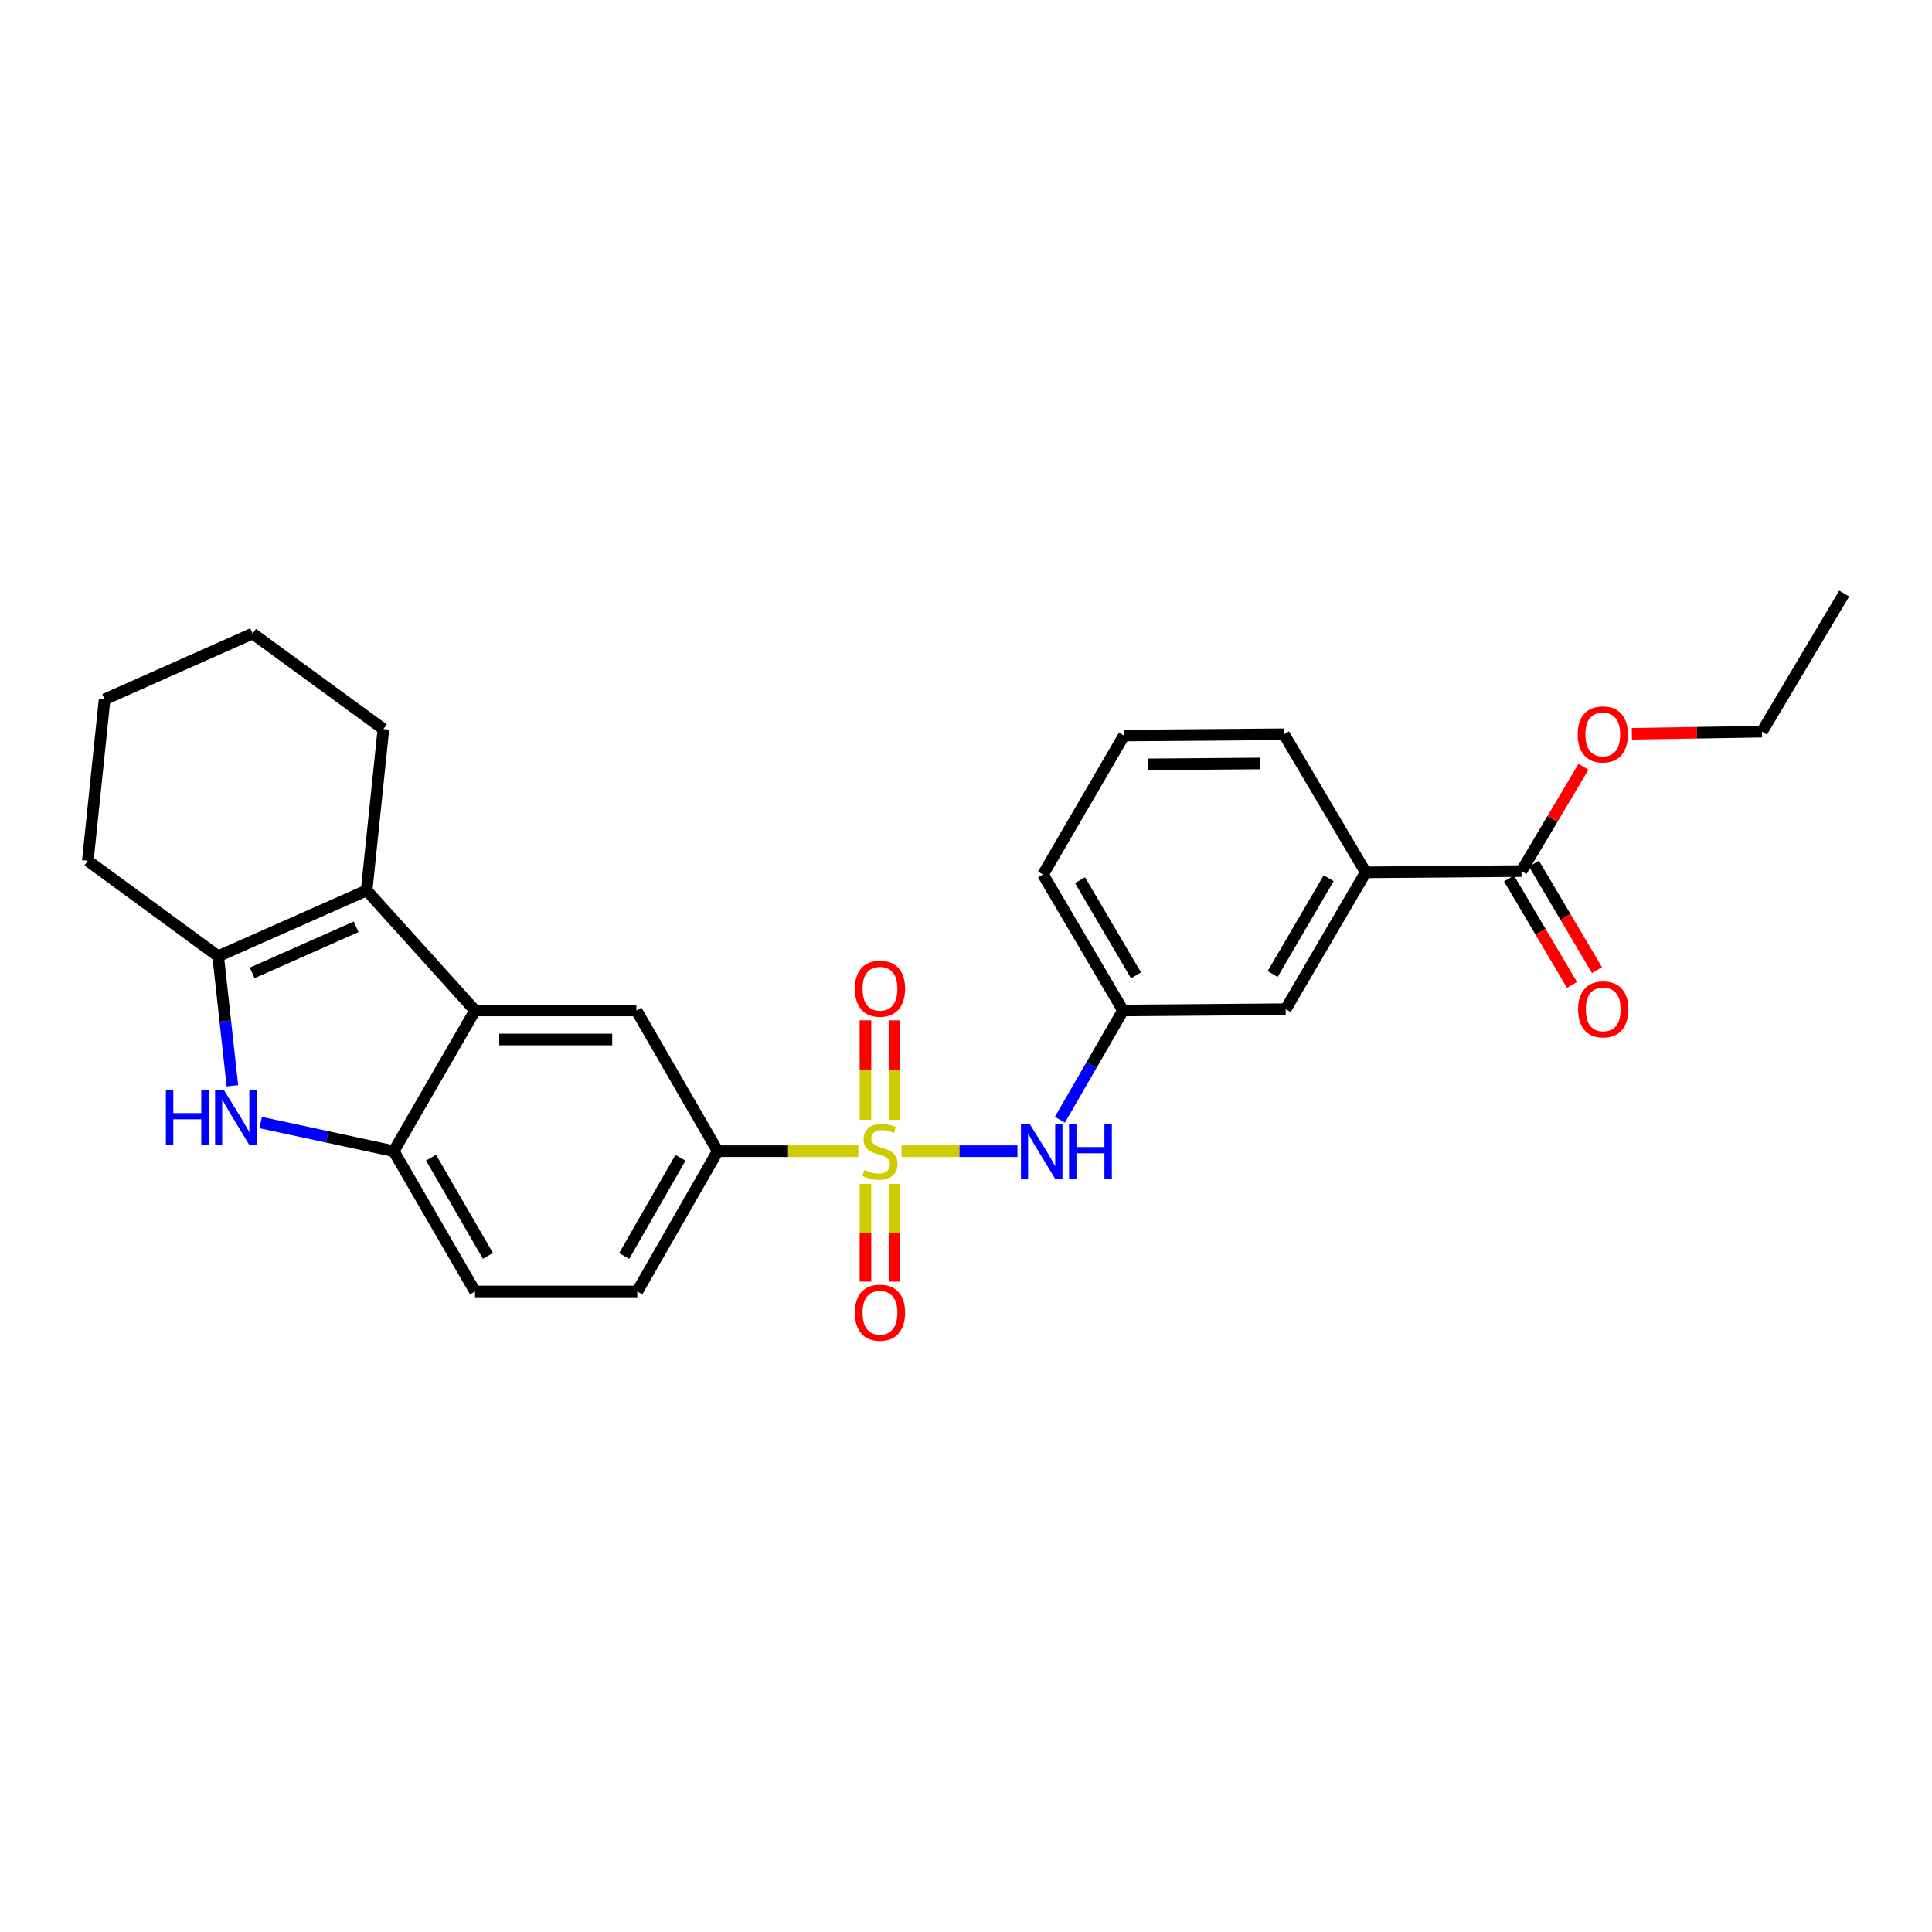 <?xml version='1.0' encoding='iso-8859-1'?>
<svg version='1.1' baseProfile='full'
              xmlns='http://www.w3.org/2000/svg'
                      xmlns:rdkit='http://www.rdkit.org/xml'
                      xmlns:xlink='http://www.w3.org/1999/xlink'
                  xml:space='preserve'
width='1000px' height='1000px' viewBox='0 0 1000 1000'>
<!-- END OF HEADER -->
<rect style='opacity:1.0;fill:#FFFFFF;stroke:none' width='1000' height='1000' x='0' y='0'> </rect>
<path class='bond-5' d='M 444.291,595.847 L 407.892,595.847' style='fill:none;fill-rule:evenodd;stroke:#CCCC00;stroke-width:6px;stroke-linecap:butt;stroke-linejoin:miter;stroke-opacity:1' />
<path class='bond-5' d='M 407.892,595.847 L 371.492,595.847' style='fill:none;fill-rule:evenodd;stroke:#000000;stroke-width:6px;stroke-linecap:butt;stroke-linejoin:miter;stroke-opacity:1' />
<path class='bond-6' d='M 466.644,595.847 L 496.64,595.847' style='fill:none;fill-rule:evenodd;stroke:#CCCC00;stroke-width:6px;stroke-linecap:butt;stroke-linejoin:miter;stroke-opacity:1' />
<path class='bond-6' d='M 496.64,595.847 L 526.637,595.847' style='fill:none;fill-rule:evenodd;stroke:#0000FF;stroke-width:6px;stroke-linecap:butt;stroke-linejoin:miter;stroke-opacity:1' />
<path class='bond-9' d='M 462.978,579.623 L 462.978,553.875' style='fill:none;fill-rule:evenodd;stroke:#CCCC00;stroke-width:6px;stroke-linecap:butt;stroke-linejoin:miter;stroke-opacity:1' />
<path class='bond-9' d='M 462.978,553.875 L 462.978,528.127' style='fill:none;fill-rule:evenodd;stroke:#FF0000;stroke-width:6px;stroke-linecap:butt;stroke-linejoin:miter;stroke-opacity:1' />
<path class='bond-9' d='M 447.963,579.623 L 447.963,553.875' style='fill:none;fill-rule:evenodd;stroke:#CCCC00;stroke-width:6px;stroke-linecap:butt;stroke-linejoin:miter;stroke-opacity:1' />
<path class='bond-9' d='M 447.963,553.875 L 447.963,528.127' style='fill:none;fill-rule:evenodd;stroke:#FF0000;stroke-width:6px;stroke-linecap:butt;stroke-linejoin:miter;stroke-opacity:1' />
<path class='bond-10' d='M 447.963,612.815 L 447.963,638.095' style='fill:none;fill-rule:evenodd;stroke:#CCCC00;stroke-width:6px;stroke-linecap:butt;stroke-linejoin:miter;stroke-opacity:1' />
<path class='bond-10' d='M 447.963,638.095 L 447.963,663.375' style='fill:none;fill-rule:evenodd;stroke:#FF0000;stroke-width:6px;stroke-linecap:butt;stroke-linejoin:miter;stroke-opacity:1' />
<path class='bond-10' d='M 462.978,612.815 L 462.978,638.095' style='fill:none;fill-rule:evenodd;stroke:#CCCC00;stroke-width:6px;stroke-linecap:butt;stroke-linejoin:miter;stroke-opacity:1' />
<path class='bond-10' d='M 462.978,638.095 L 462.978,663.375' style='fill:none;fill-rule:evenodd;stroke:#FF0000;stroke-width:6px;stroke-linecap:butt;stroke-linejoin:miter;stroke-opacity:1' />
<path class='bond-0' d='M 134.905,581.023 L 169.349,588.435' style='fill:none;fill-rule:evenodd;stroke:#0000FF;stroke-width:6px;stroke-linecap:butt;stroke-linejoin:miter;stroke-opacity:1' />
<path class='bond-0' d='M 169.349,588.435 L 203.793,595.847' style='fill:none;fill-rule:evenodd;stroke:#000000;stroke-width:6px;stroke-linecap:butt;stroke-linejoin:miter;stroke-opacity:1' />
<path class='bond-29' d='M 120.29,562.007 L 116.607,528.479' style='fill:none;fill-rule:evenodd;stroke:#0000FF;stroke-width:6px;stroke-linecap:butt;stroke-linejoin:miter;stroke-opacity:1' />
<path class='bond-29' d='M 116.607,528.479 L 112.924,494.951' style='fill:none;fill-rule:evenodd;stroke:#000000;stroke-width:6px;stroke-linecap:butt;stroke-linejoin:miter;stroke-opacity:1' />
<path class='bond-1' d='M 245.879,523.022 L 329.407,523.022' style='fill:none;fill-rule:evenodd;stroke:#000000;stroke-width:6px;stroke-linecap:butt;stroke-linejoin:miter;stroke-opacity:1' />
<path class='bond-1' d='M 258.408,538.037 L 316.878,538.037' style='fill:none;fill-rule:evenodd;stroke:#000000;stroke-width:6px;stroke-linecap:butt;stroke-linejoin:miter;stroke-opacity:1' />
<path class='bond-2' d='M 245.879,523.022 L 189.771,460.891' style='fill:none;fill-rule:evenodd;stroke:#000000;stroke-width:6px;stroke-linecap:butt;stroke-linejoin:miter;stroke-opacity:1' />
<path class='bond-27' d='M 245.879,523.022 L 203.793,595.847' style='fill:none;fill-rule:evenodd;stroke:#000000;stroke-width:6px;stroke-linecap:butt;stroke-linejoin:miter;stroke-opacity:1' />
<path class='bond-3' d='M 189.771,460.891 L 112.924,494.951' style='fill:none;fill-rule:evenodd;stroke:#000000;stroke-width:6px;stroke-linecap:butt;stroke-linejoin:miter;stroke-opacity:1' />
<path class='bond-3' d='M 184.328,479.727 L 130.536,503.569' style='fill:none;fill-rule:evenodd;stroke:#000000;stroke-width:6px;stroke-linecap:butt;stroke-linejoin:miter;stroke-opacity:1' />
<path class='bond-18' d='M 189.771,460.891 L 198.455,377.371' style='fill:none;fill-rule:evenodd;stroke:#000000;stroke-width:6px;stroke-linecap:butt;stroke-linejoin:miter;stroke-opacity:1' />
<path class='bond-19' d='M 112.924,494.951 L 45.455,445.525' style='fill:none;fill-rule:evenodd;stroke:#000000;stroke-width:6px;stroke-linecap:butt;stroke-linejoin:miter;stroke-opacity:1' />
<path class='bond-4' d='M 203.793,595.847 L 245.879,668.464' style='fill:none;fill-rule:evenodd;stroke:#000000;stroke-width:6px;stroke-linecap:butt;stroke-linejoin:miter;stroke-opacity:1' />
<path class='bond-4' d='M 223.098,599.21 L 252.557,650.042' style='fill:none;fill-rule:evenodd;stroke:#000000;stroke-width:6px;stroke-linecap:butt;stroke-linejoin:miter;stroke-opacity:1' />
<path class='bond-7' d='M 371.492,595.847 L 329.407,523.022' style='fill:none;fill-rule:evenodd;stroke:#000000;stroke-width:6px;stroke-linecap:butt;stroke-linejoin:miter;stroke-opacity:1' />
<path class='bond-16' d='M 371.492,595.847 L 329.857,668.464' style='fill:none;fill-rule:evenodd;stroke:#000000;stroke-width:6px;stroke-linecap:butt;stroke-linejoin:miter;stroke-opacity:1' />
<path class='bond-16' d='M 352.22,599.271 L 323.076,650.103' style='fill:none;fill-rule:evenodd;stroke:#000000;stroke-width:6px;stroke-linecap:butt;stroke-linejoin:miter;stroke-opacity:1' />
<path class='bond-12' d='M 548.589,579.584 L 564.932,551.303' style='fill:none;fill-rule:evenodd;stroke:#0000FF;stroke-width:6px;stroke-linecap:butt;stroke-linejoin:miter;stroke-opacity:1' />
<path class='bond-12' d='M 564.932,551.303 L 581.276,523.022' style='fill:none;fill-rule:evenodd;stroke:#000000;stroke-width:6px;stroke-linecap:butt;stroke-linejoin:miter;stroke-opacity:1' />
<path class='bond-8' d='M 787.514,450.864 L 706.889,451.531' style='fill:none;fill-rule:evenodd;stroke:#000000;stroke-width:6px;stroke-linecap:butt;stroke-linejoin:miter;stroke-opacity:1' />
<path class='bond-15' d='M 781.053,454.688 L 797.356,482.234' style='fill:none;fill-rule:evenodd;stroke:#000000;stroke-width:6px;stroke-linecap:butt;stroke-linejoin:miter;stroke-opacity:1' />
<path class='bond-15' d='M 797.356,482.234 L 813.66,509.781' style='fill:none;fill-rule:evenodd;stroke:#FF0000;stroke-width:6px;stroke-linecap:butt;stroke-linejoin:miter;stroke-opacity:1' />
<path class='bond-15' d='M 793.975,447.04 L 810.278,474.587' style='fill:none;fill-rule:evenodd;stroke:#000000;stroke-width:6px;stroke-linecap:butt;stroke-linejoin:miter;stroke-opacity:1' />
<path class='bond-15' d='M 810.278,474.587 L 826.582,502.134' style='fill:none;fill-rule:evenodd;stroke:#FF0000;stroke-width:6px;stroke-linecap:butt;stroke-linejoin:miter;stroke-opacity:1' />
<path class='bond-17' d='M 787.514,450.864 L 803.559,423.866' style='fill:none;fill-rule:evenodd;stroke:#000000;stroke-width:6px;stroke-linecap:butt;stroke-linejoin:miter;stroke-opacity:1' />
<path class='bond-17' d='M 803.559,423.866 L 819.604,396.868' style='fill:none;fill-rule:evenodd;stroke:#FF0000;stroke-width:6px;stroke-linecap:butt;stroke-linejoin:miter;stroke-opacity:1' />
<path class='bond-11' d='M 706.889,451.531 L 665.471,522.354' style='fill:none;fill-rule:evenodd;stroke:#000000;stroke-width:6px;stroke-linecap:butt;stroke-linejoin:miter;stroke-opacity:1' />
<path class='bond-11' d='M 687.715,454.574 L 658.722,504.151' style='fill:none;fill-rule:evenodd;stroke:#000000;stroke-width:6px;stroke-linecap:butt;stroke-linejoin:miter;stroke-opacity:1' />
<path class='bond-28' d='M 706.889,451.531 L 664.587,380.049' style='fill:none;fill-rule:evenodd;stroke:#000000;stroke-width:6px;stroke-linecap:butt;stroke-linejoin:miter;stroke-opacity:1' />
<path class='bond-13' d='M 581.276,523.022 L 665.471,522.354' style='fill:none;fill-rule:evenodd;stroke:#000000;stroke-width:6px;stroke-linecap:butt;stroke-linejoin:miter;stroke-opacity:1' />
<path class='bond-22' d='M 581.276,523.022 L 539.858,452.649' style='fill:none;fill-rule:evenodd;stroke:#000000;stroke-width:6px;stroke-linecap:butt;stroke-linejoin:miter;stroke-opacity:1' />
<path class='bond-22' d='M 588.004,504.85 L 559.011,455.589' style='fill:none;fill-rule:evenodd;stroke:#000000;stroke-width:6px;stroke-linecap:butt;stroke-linejoin:miter;stroke-opacity:1' />
<path class='bond-14' d='M 245.879,668.464 L 329.857,668.464' style='fill:none;fill-rule:evenodd;stroke:#000000;stroke-width:6px;stroke-linecap:butt;stroke-linejoin:miter;stroke-opacity:1' />
<path class='bond-23' d='M 844.66,379.803 L 878.331,379.254' style='fill:none;fill-rule:evenodd;stroke:#FF0000;stroke-width:6px;stroke-linecap:butt;stroke-linejoin:miter;stroke-opacity:1' />
<path class='bond-23' d='M 878.331,379.254 L 912.001,378.706' style='fill:none;fill-rule:evenodd;stroke:#000000;stroke-width:6px;stroke-linecap:butt;stroke-linejoin:miter;stroke-opacity:1' />
<path class='bond-24' d='M 198.455,377.371 L 130.751,327.92' style='fill:none;fill-rule:evenodd;stroke:#000000;stroke-width:6px;stroke-linecap:butt;stroke-linejoin:miter;stroke-opacity:1' />
<path class='bond-30' d='M 45.455,445.525 L 54.139,361.997' style='fill:none;fill-rule:evenodd;stroke:#000000;stroke-width:6px;stroke-linecap:butt;stroke-linejoin:miter;stroke-opacity:1' />
<path class='bond-20' d='M 664.587,380.049 L 581.735,380.716' style='fill:none;fill-rule:evenodd;stroke:#000000;stroke-width:6px;stroke-linecap:butt;stroke-linejoin:miter;stroke-opacity:1' />
<path class='bond-20' d='M 652.28,395.164 L 594.283,395.631' style='fill:none;fill-rule:evenodd;stroke:#000000;stroke-width:6px;stroke-linecap:butt;stroke-linejoin:miter;stroke-opacity:1' />
<path class='bond-21' d='M 581.735,380.716 L 539.858,452.649' style='fill:none;fill-rule:evenodd;stroke:#000000;stroke-width:6px;stroke-linecap:butt;stroke-linejoin:miter;stroke-opacity:1' />
<path class='bond-26' d='M 912.001,378.706 L 954.545,307.223' style='fill:none;fill-rule:evenodd;stroke:#000000;stroke-width:6px;stroke-linecap:butt;stroke-linejoin:miter;stroke-opacity:1' />
<path class='bond-25' d='M 130.751,327.92 L 54.139,361.997' style='fill:none;fill-rule:evenodd;stroke:#000000;stroke-width:6px;stroke-linecap:butt;stroke-linejoin:miter;stroke-opacity:1' />
<path  class='atom-0' d='M 447.471 605.567
Q 447.791 605.687, 449.111 606.247
Q 450.431 606.807, 451.871 607.167
Q 453.351 607.487, 454.791 607.487
Q 457.471 607.487, 459.031 606.207
Q 460.591 604.887, 460.591 602.607
Q 460.591 601.047, 459.791 600.087
Q 459.031 599.127, 457.831 598.607
Q 456.631 598.087, 454.631 597.487
Q 452.111 596.727, 450.591 596.007
Q 449.111 595.287, 448.031 593.767
Q 446.991 592.247, 446.991 589.687
Q 446.991 586.127, 449.391 583.927
Q 451.831 581.727, 456.631 581.727
Q 459.911 581.727, 463.631 583.287
L 462.711 586.367
Q 459.311 584.967, 456.751 584.967
Q 453.991 584.967, 452.471 586.127
Q 450.951 587.247, 450.991 589.207
Q 450.991 590.727, 451.751 591.647
Q 452.551 592.567, 453.671 593.087
Q 454.831 593.607, 456.751 594.207
Q 459.311 595.007, 460.831 595.807
Q 462.351 596.607, 463.431 598.247
Q 464.551 599.847, 464.551 602.607
Q 464.551 606.527, 461.911 608.647
Q 459.311 610.727, 454.951 610.727
Q 452.431 610.727, 450.511 610.167
Q 448.631 609.647, 446.391 608.727
L 447.471 605.567
' fill='#CCCC00'/>
<path  class='atom-1' d='M 85.856 564.102
L 89.695 564.102
L 89.695 576.142
L 104.176 576.142
L 104.176 564.102
L 108.016 564.102
L 108.016 592.422
L 104.176 592.422
L 104.176 579.342
L 89.695 579.342
L 89.695 592.422
L 85.856 592.422
L 85.856 564.102
' fill='#0000FF'/>
<path  class='atom-1' d='M 115.816 564.102
L 125.096 579.102
Q 126.016 580.582, 127.496 583.262
Q 128.976 585.942, 129.056 586.102
L 129.056 564.102
L 132.816 564.102
L 132.816 592.422
L 128.936 592.422
L 118.976 576.022
Q 117.816 574.102, 116.576 571.902
Q 115.376 569.702, 115.016 569.022
L 115.016 592.422
L 111.336 592.422
L 111.336 564.102
L 115.816 564.102
' fill='#0000FF'/>
<path  class='atom-7' d='M 532.931 581.687
L 542.211 596.687
Q 543.131 598.167, 544.611 600.847
Q 546.091 603.527, 546.171 603.687
L 546.171 581.687
L 549.931 581.687
L 549.931 610.007
L 546.051 610.007
L 536.091 593.607
Q 534.931 591.687, 533.691 589.487
Q 532.491 587.287, 532.131 586.607
L 532.131 610.007
L 528.451 610.007
L 528.451 581.687
L 532.931 581.687
' fill='#0000FF'/>
<path  class='atom-7' d='M 553.331 581.687
L 557.171 581.687
L 557.171 593.727
L 571.651 593.727
L 571.651 581.687
L 575.491 581.687
L 575.491 610.007
L 571.651 610.007
L 571.651 596.927
L 557.171 596.927
L 557.171 610.007
L 553.331 610.007
L 553.331 581.687
' fill='#0000FF'/>
<path  class='atom-10' d='M 442.471 511.748
Q 442.471 504.948, 445.831 501.148
Q 449.191 497.348, 455.471 497.348
Q 461.751 497.348, 465.111 501.148
Q 468.471 504.948, 468.471 511.748
Q 468.471 518.628, 465.071 522.548
Q 461.671 526.428, 455.471 526.428
Q 449.231 526.428, 445.831 522.548
Q 442.471 518.668, 442.471 511.748
M 455.471 523.228
Q 459.791 523.228, 462.111 520.348
Q 464.471 517.428, 464.471 511.748
Q 464.471 506.188, 462.111 503.388
Q 459.791 500.548, 455.471 500.548
Q 451.151 500.548, 448.791 503.348
Q 446.471 506.148, 446.471 511.748
Q 446.471 517.468, 448.791 520.348
Q 451.151 523.228, 455.471 523.228
' fill='#FF0000'/>
<path  class='atom-11' d='M 442.471 679.438
Q 442.471 672.638, 445.831 668.838
Q 449.191 665.038, 455.471 665.038
Q 461.751 665.038, 465.111 668.838
Q 468.471 672.638, 468.471 679.438
Q 468.471 686.318, 465.071 690.238
Q 461.671 694.118, 455.471 694.118
Q 449.231 694.118, 445.831 690.238
Q 442.471 686.358, 442.471 679.438
M 455.471 690.918
Q 459.791 690.918, 462.111 688.038
Q 464.471 685.118, 464.471 679.438
Q 464.471 673.878, 462.111 671.078
Q 459.791 668.238, 455.471 668.238
Q 451.151 668.238, 448.791 671.038
Q 446.471 673.838, 446.471 679.438
Q 446.471 685.158, 448.791 688.038
Q 451.151 690.918, 455.471 690.918
' fill='#FF0000'/>
<path  class='atom-16' d='M 816.825 522.434
Q 816.825 515.634, 820.185 511.834
Q 823.545 508.034, 829.825 508.034
Q 836.105 508.034, 839.465 511.834
Q 842.825 515.634, 842.825 522.434
Q 842.825 529.314, 839.425 533.234
Q 836.025 537.114, 829.825 537.114
Q 823.585 537.114, 820.185 533.234
Q 816.825 529.354, 816.825 522.434
M 829.825 533.914
Q 834.145 533.914, 836.465 531.034
Q 838.825 528.114, 838.825 522.434
Q 838.825 516.874, 836.465 514.074
Q 834.145 511.234, 829.825 511.234
Q 825.505 511.234, 823.145 514.034
Q 820.825 516.834, 820.825 522.434
Q 820.825 528.154, 823.145 531.034
Q 825.505 533.914, 829.825 533.914
' fill='#FF0000'/>
<path  class='atom-18' d='M 816.599 380.129
Q 816.599 373.329, 819.959 369.529
Q 823.319 365.729, 829.599 365.729
Q 835.879 365.729, 839.239 369.529
Q 842.599 373.329, 842.599 380.129
Q 842.599 387.009, 839.199 390.929
Q 835.799 394.809, 829.599 394.809
Q 823.359 394.809, 819.959 390.929
Q 816.599 387.049, 816.599 380.129
M 829.599 391.609
Q 833.919 391.609, 836.239 388.729
Q 838.599 385.809, 838.599 380.129
Q 838.599 374.569, 836.239 371.769
Q 833.919 368.929, 829.599 368.929
Q 825.279 368.929, 822.919 371.729
Q 820.599 374.529, 820.599 380.129
Q 820.599 385.849, 822.919 388.729
Q 825.279 391.609, 829.599 391.609
' fill='#FF0000'/>
</svg>
